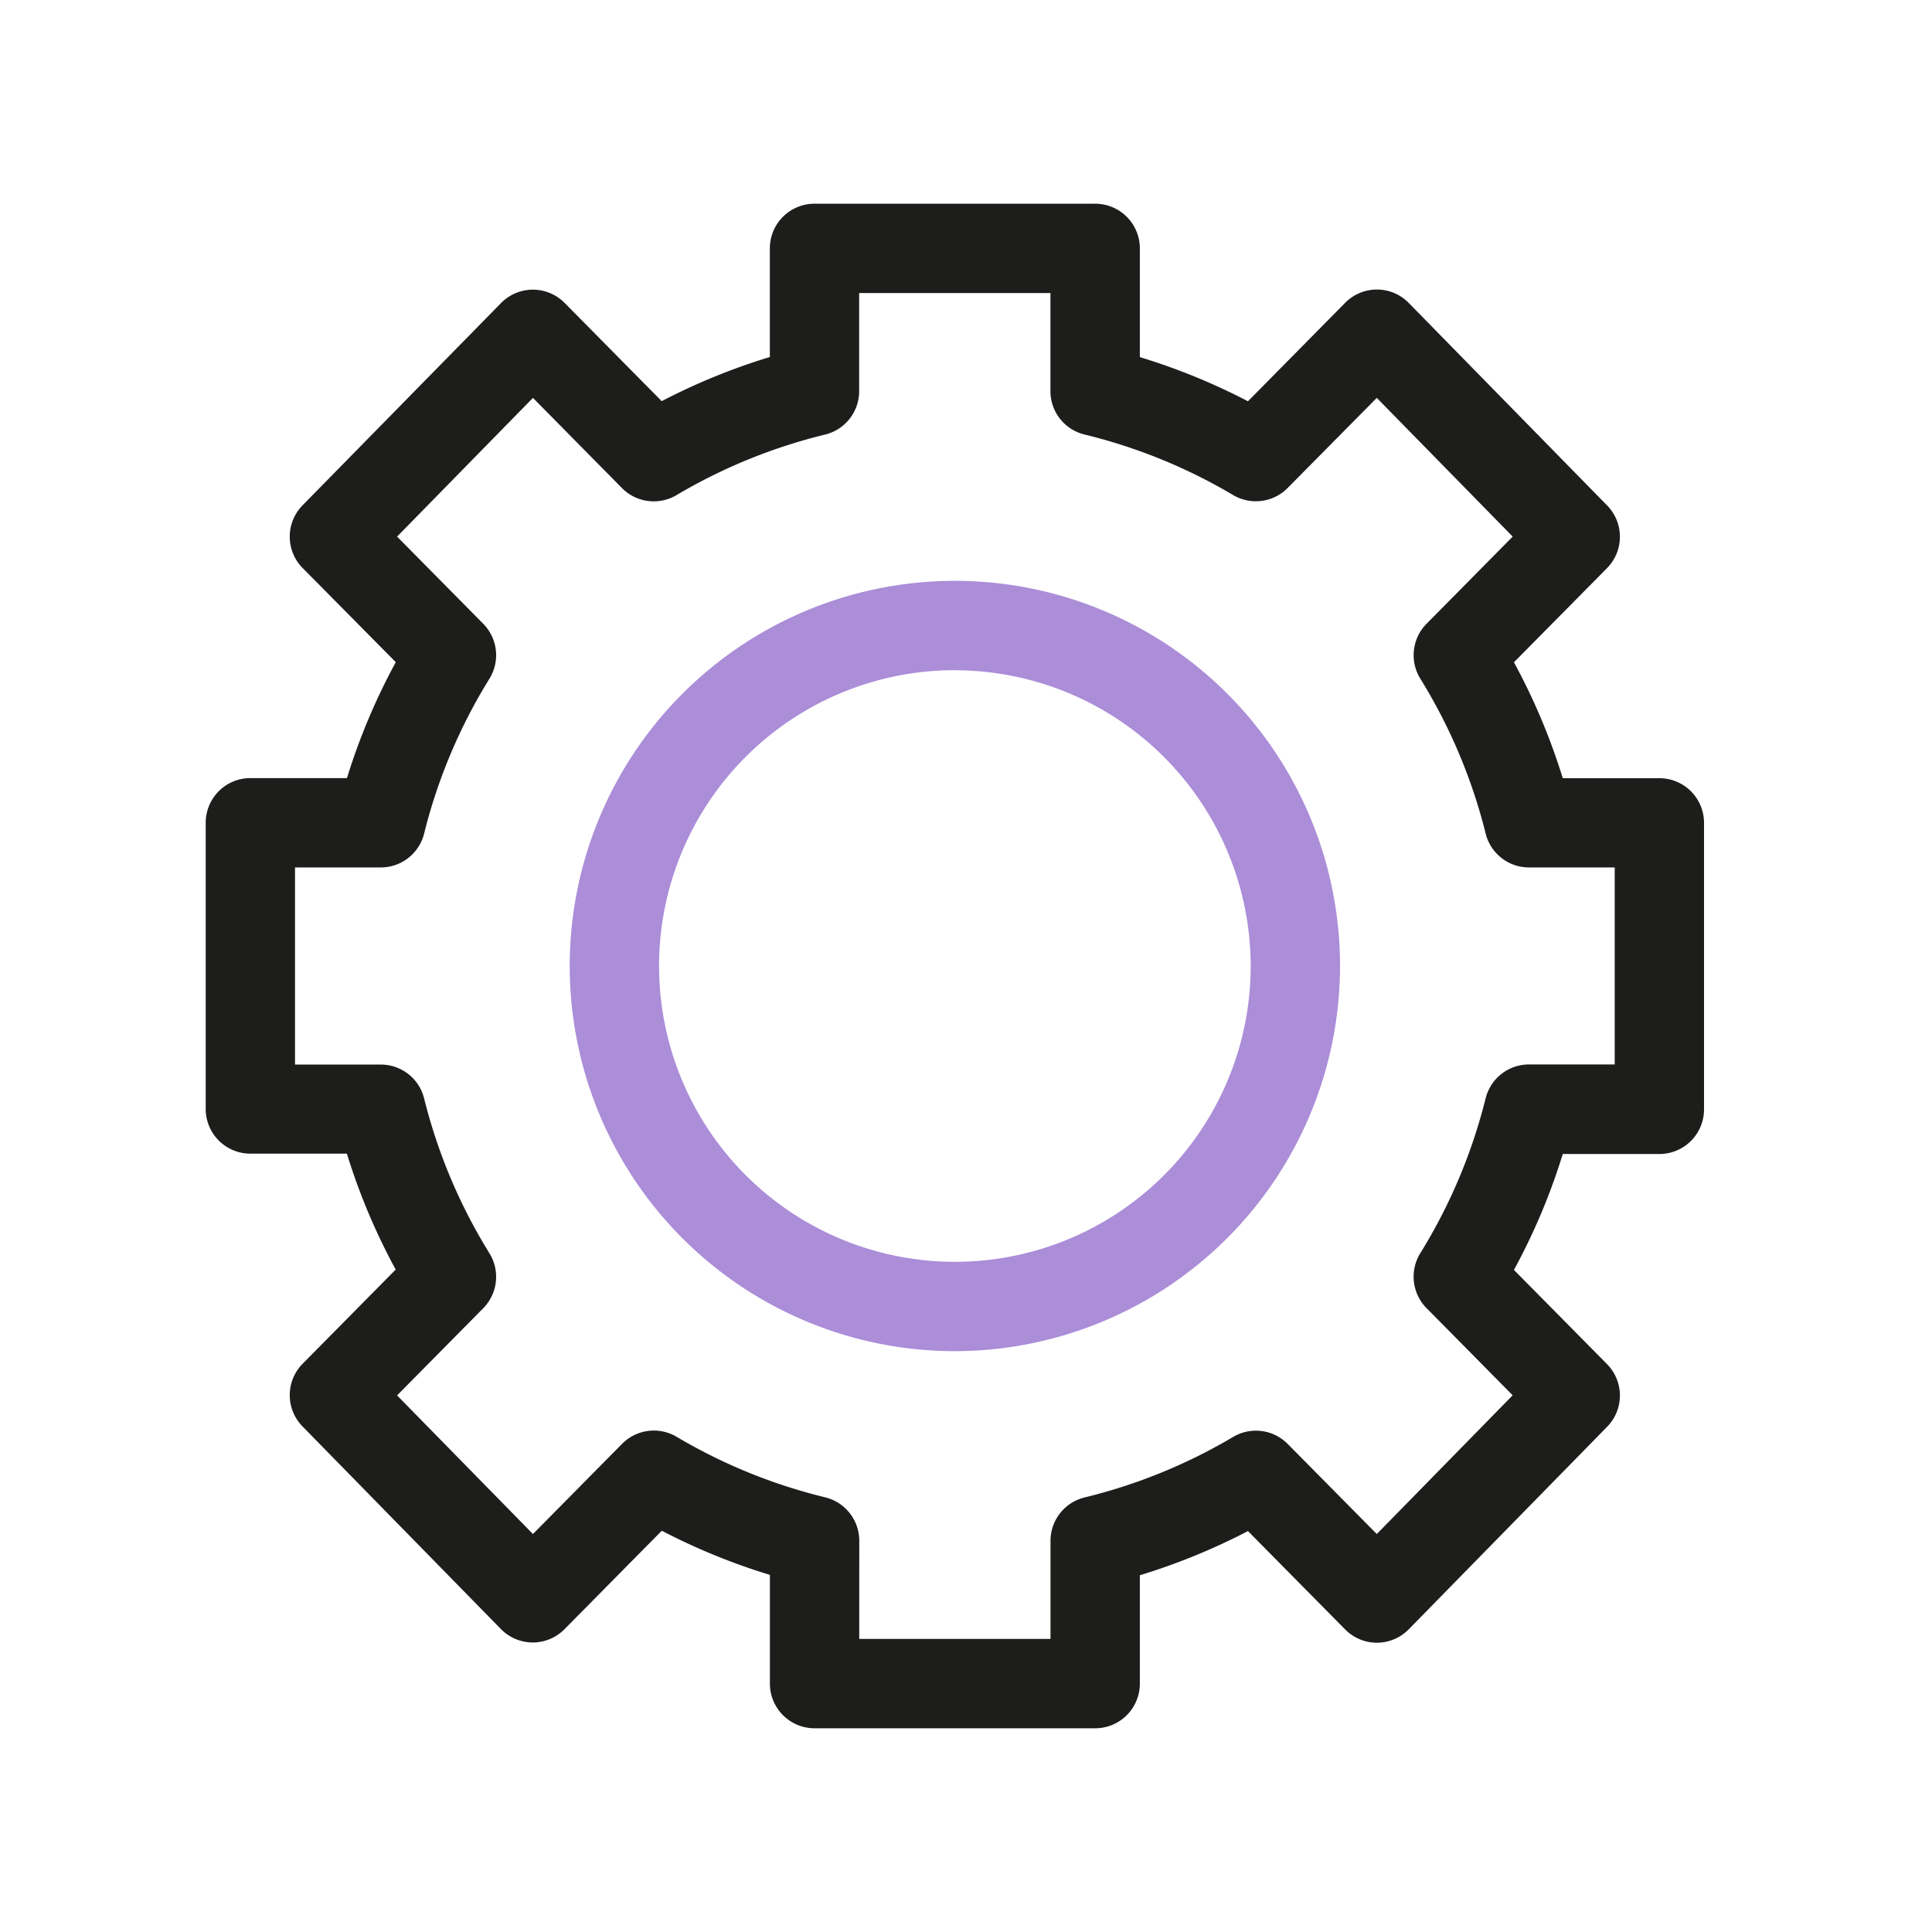 <?xml version="1.0" encoding="UTF-8"?> <svg xmlns="http://www.w3.org/2000/svg" xmlns:xlink="http://www.w3.org/1999/xlink" width="70" height="70" viewBox="0 0 70 70"><defs><clipPath id="clip-path"><rect id="Rectangle_11685" data-name="Rectangle 11685" width="54.288" height="55.238" fill="none"></rect></clipPath></defs><g id="Groupe_17373" data-name="Groupe 17373" transform="translate(-6533 -1544)"><rect id="Rectangle_15531" data-name="Rectangle 15531" width="70" height="70" transform="translate(6533 1544)" fill="none"></rect><g id="Groupe_17367" data-name="Groupe 17367" transform="translate(6540.453 1551.381)"><g id="Groupe_17241" data-name="Groupe 17241" transform="translate(0 0)" clip-path="url(#clip-path)"><path id="Tracé_13057" data-name="Tracé 13057" d="M32.227,55.238H22.061a1.619,1.619,0,0,1-1.619-1.618V49.68a22.924,22.924,0,0,1-3.917-1.6L13,51.648a1.619,1.619,0,0,1-1.151.481h0a1.619,1.619,0,0,1-1.153-.486L3.507,44.3a1.619,1.619,0,0,1,.005-2.27l3.372-3.412a22.886,22.886,0,0,1-1.769-4.2h-3.5A1.619,1.619,0,0,1,0,32.808V22.429a1.618,1.618,0,0,1,1.618-1.618h3.5a22.89,22.89,0,0,1,1.769-4.2L3.512,13.2a1.619,1.619,0,0,1-.005-2.27L10.7,3.6a1.62,1.62,0,0,1,1.153-.486h0A1.619,1.619,0,0,1,13,3.59l3.522,3.564a22.873,22.873,0,0,1,3.918-1.6V1.619A1.619,1.619,0,0,1,22.061,0H32.227a1.619,1.619,0,0,1,1.619,1.619V5.558a22.885,22.885,0,0,1,3.917,1.6L41.285,3.59a1.619,1.619,0,0,1,1.151-.481h0a1.617,1.617,0,0,1,1.152.486l7.189,7.339a1.618,1.618,0,0,1-.005,2.27L47.4,16.615a22.906,22.906,0,0,1,1.769,4.2h3.5a1.618,1.618,0,0,1,1.618,1.618v10.38a1.618,1.618,0,0,1-1.618,1.618h-3.5a22.851,22.851,0,0,1-1.769,4.2l3.372,3.412a1.618,1.618,0,0,1,.005,2.27l-7.189,7.339a1.617,1.617,0,0,1-1.152.486h0a1.618,1.618,0,0,1-1.151-.481l-3.522-3.564a22.967,22.967,0,0,1-3.917,1.6V53.62A1.619,1.619,0,0,1,32.227,55.238ZM23.679,52h6.93V48.446a1.618,1.618,0,0,1,1.236-1.572,19.684,19.684,0,0,0,5.382-2.193,1.618,1.618,0,0,1,1.976.255L42.431,48.2l4.923-5.027-3.122-3.159a1.619,1.619,0,0,1-.225-1.989,19.691,19.691,0,0,0,2.367-5.611,1.618,1.618,0,0,1,1.57-1.228h3.107V24.048H47.945a1.618,1.618,0,0,1-1.57-1.228,19.682,19.682,0,0,0-2.367-5.611,1.619,1.619,0,0,1,.225-1.989l3.122-3.159L42.431,7.035,39.2,10.3a1.618,1.618,0,0,1-1.976.255,19.667,19.667,0,0,0-5.382-2.192,1.619,1.619,0,0,1-1.236-1.572V3.237h-6.93V6.793a1.619,1.619,0,0,1-1.236,1.572,19.684,19.684,0,0,0-5.382,2.193,1.619,1.619,0,0,1-1.976-.255L11.857,7.035,6.934,12.061l3.122,3.159a1.619,1.619,0,0,1,.225,1.989A19.658,19.658,0,0,0,7.914,22.82a1.619,1.619,0,0,1-1.571,1.228H3.236V31.19H6.344a1.618,1.618,0,0,1,1.57,1.228,19.678,19.678,0,0,0,2.367,5.611,1.619,1.619,0,0,1-.225,1.989L6.934,43.177,11.857,48.2l3.229-3.268a1.618,1.618,0,0,1,1.976-.255,19.684,19.684,0,0,0,5.382,2.193,1.618,1.618,0,0,1,1.236,1.572Z" transform="translate(0 0)" fill="#1d1d1b"></path><path id="Tracé_13058" data-name="Tracé 13058" d="M39.882,54.771A13.955,13.955,0,1,1,53.837,40.816,13.971,13.971,0,0,1,39.882,54.771m0-24.673A10.718,10.718,0,1,0,50.6,40.816,10.731,10.731,0,0,0,39.882,30.1Z" transform="translate(-12.738 -13.197)" fill="#ab8dd8"></path></g></g></g></svg> 